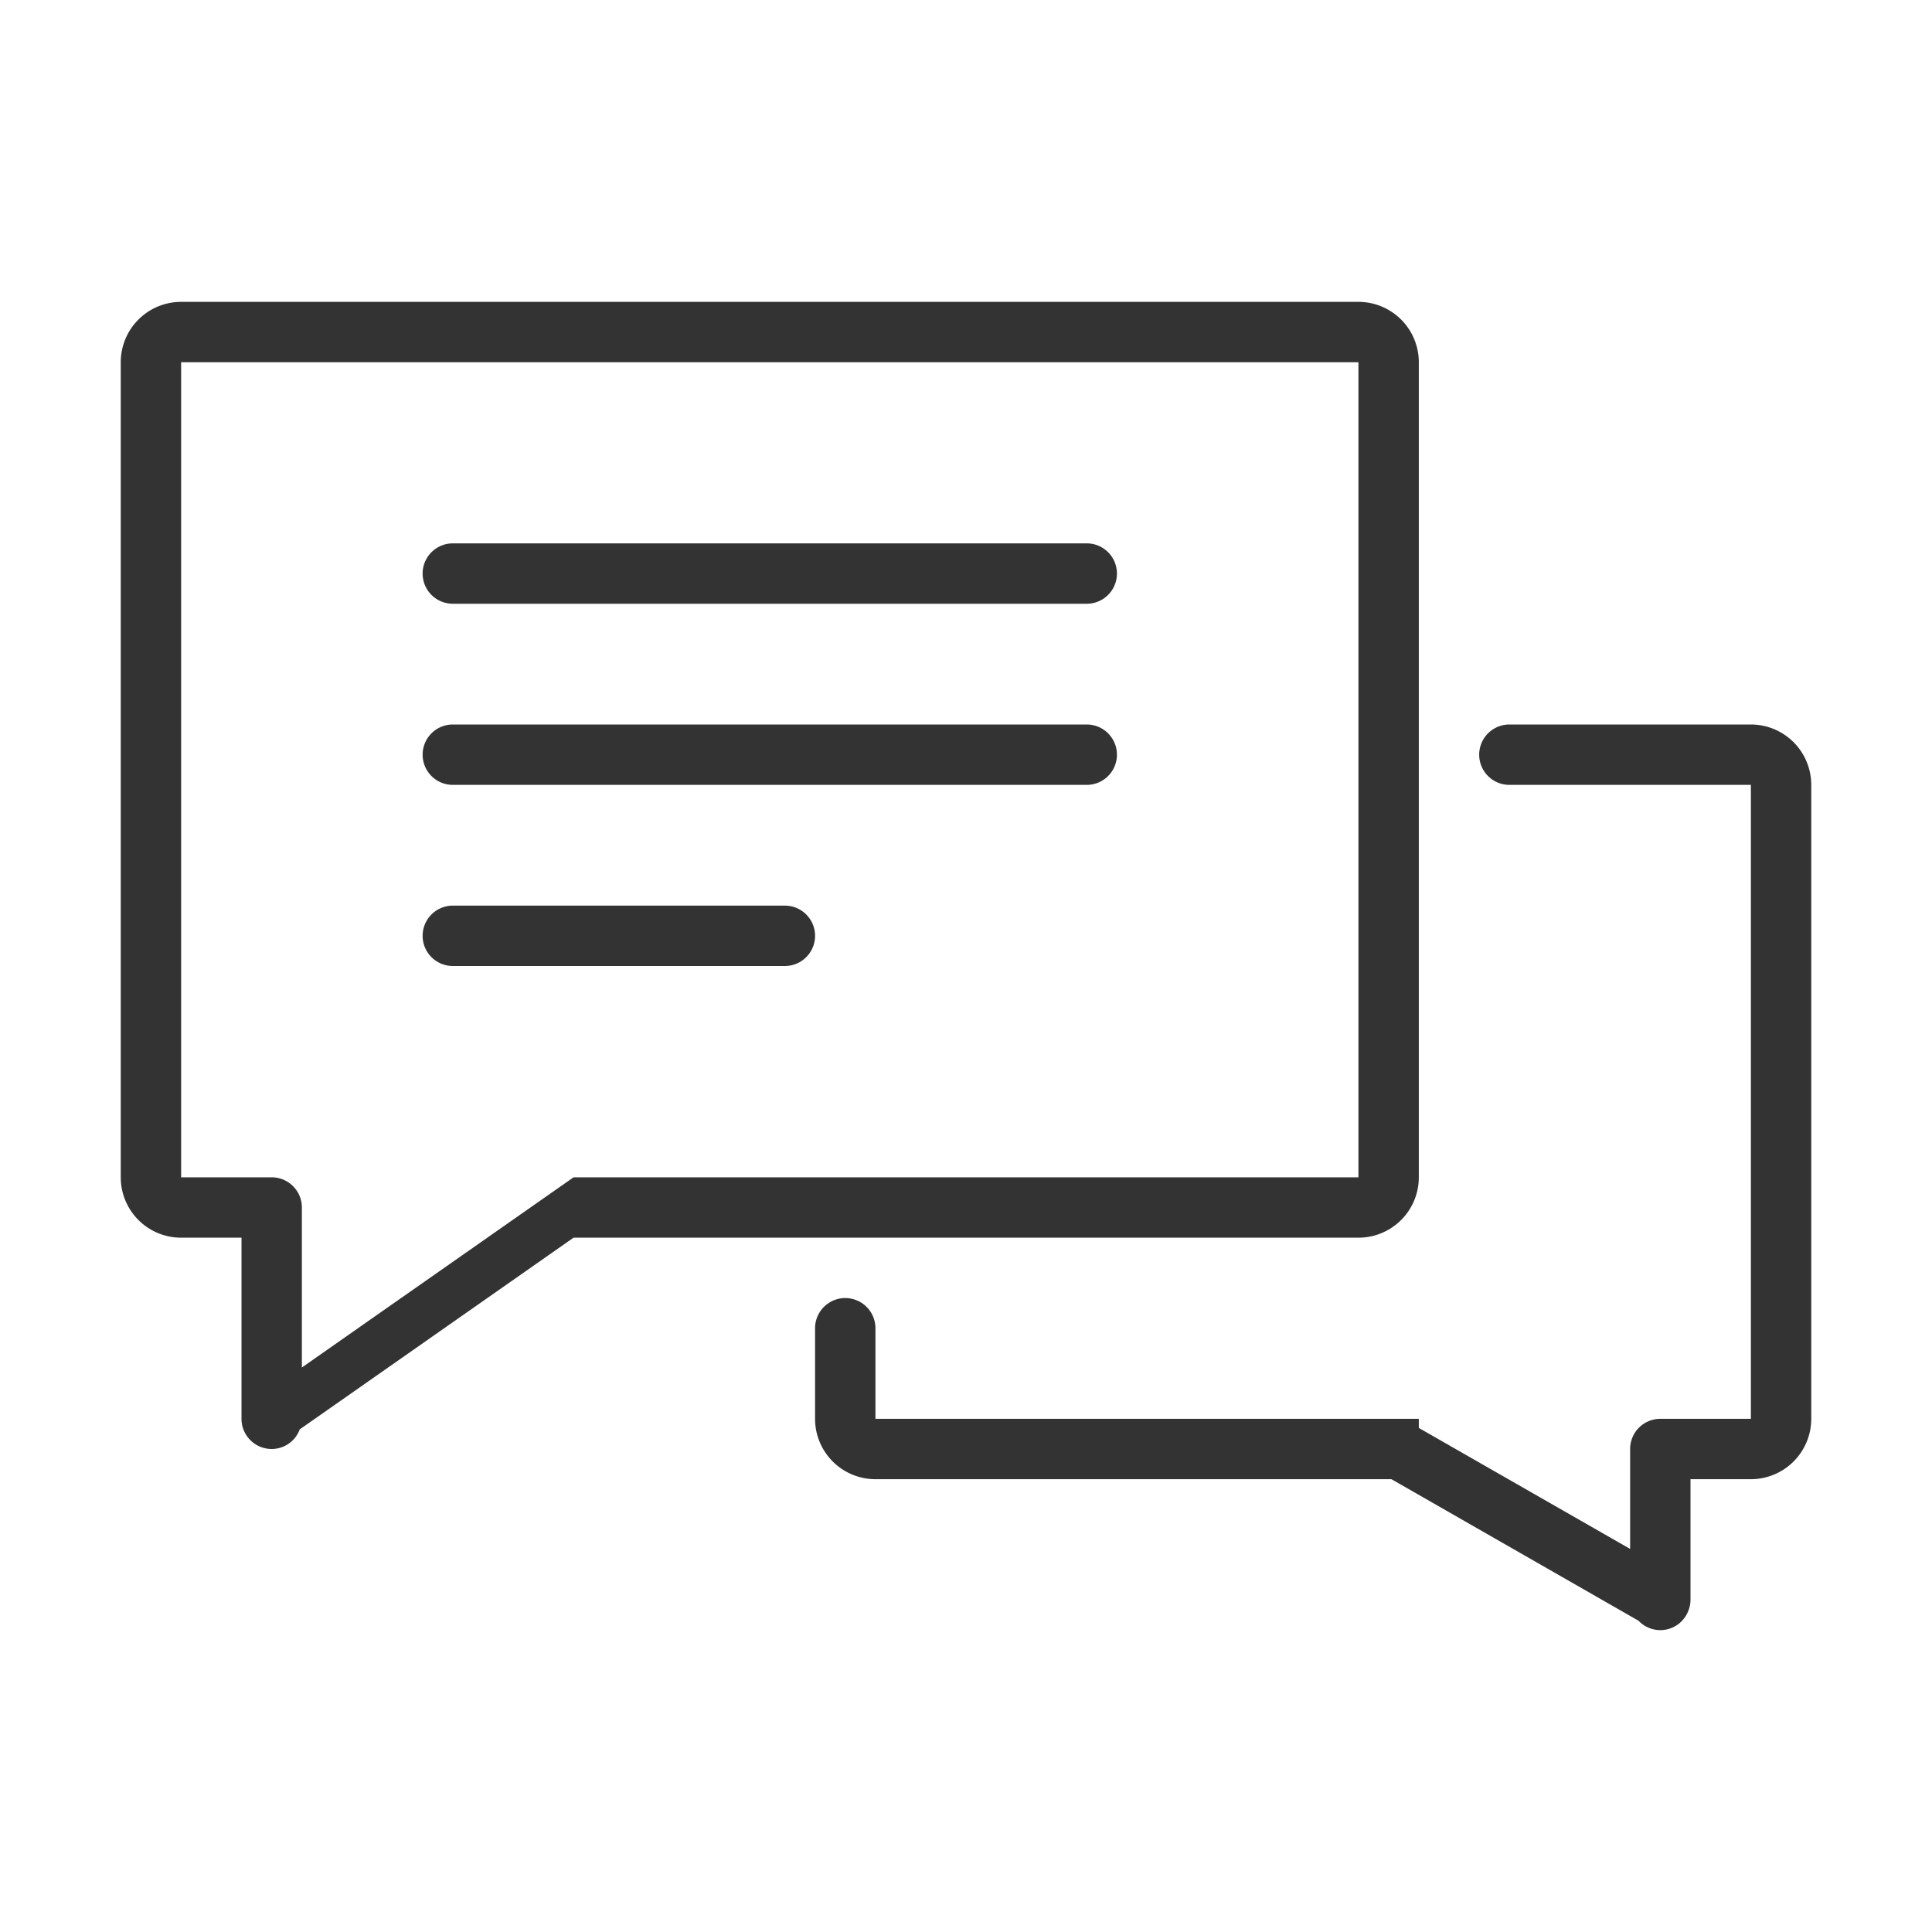<svg xmlns="http://www.w3.org/2000/svg" width="64" height="64" viewBox="0 0 64 64"><path d="M418 2015h-2v3.99a.973.973 0 0 1-.076.38.992.992 0 0 1-1.644.32l-8.187-4.69H389a2 2 0 0 1-2-2v-3a1 1 0 0 1 2 0v3h18v.3a.014.014 0 0 1 .014.01l6.986 4V2014a1 1 0 0 1 1-1h3v-21h-8a1 1 0 0 1 0-2h8a2 2 0 0 1 2 2v21a2 2 0 0 1-2 2Zm-13-8h-26l-9.071 6.35a.991.991 0 0 1-.929.65 1 1 0 0 1-1-1v-6h-2a2 2 0 0 1-2-2v-27a2 2 0 0 1 2-2h39a2 2 0 0 1 2 2v27a2 2 0 0 1-2 2Zm0-29h-39v27h3a1 1 0 0 1 1 1v5.3l9-6.3h26v-27Zm-31 19a1 1 0 0 1 1-1h11a1 1 0 0 1 0 2h-11a1 1 0 0 1-1-1Zm0-6a1 1 0 0 1 1-1h21a1 1 0 0 1 0 2h-21a1 1 0 0 1-1-1Zm22-5h-21a1 1 0 0 1 0-2h21a1 1 0 0 1 0 2Z" data-name="live chat" style="fill:#333;fill-rule:evenodd" transform="translate(-360 -1966)"/></svg>